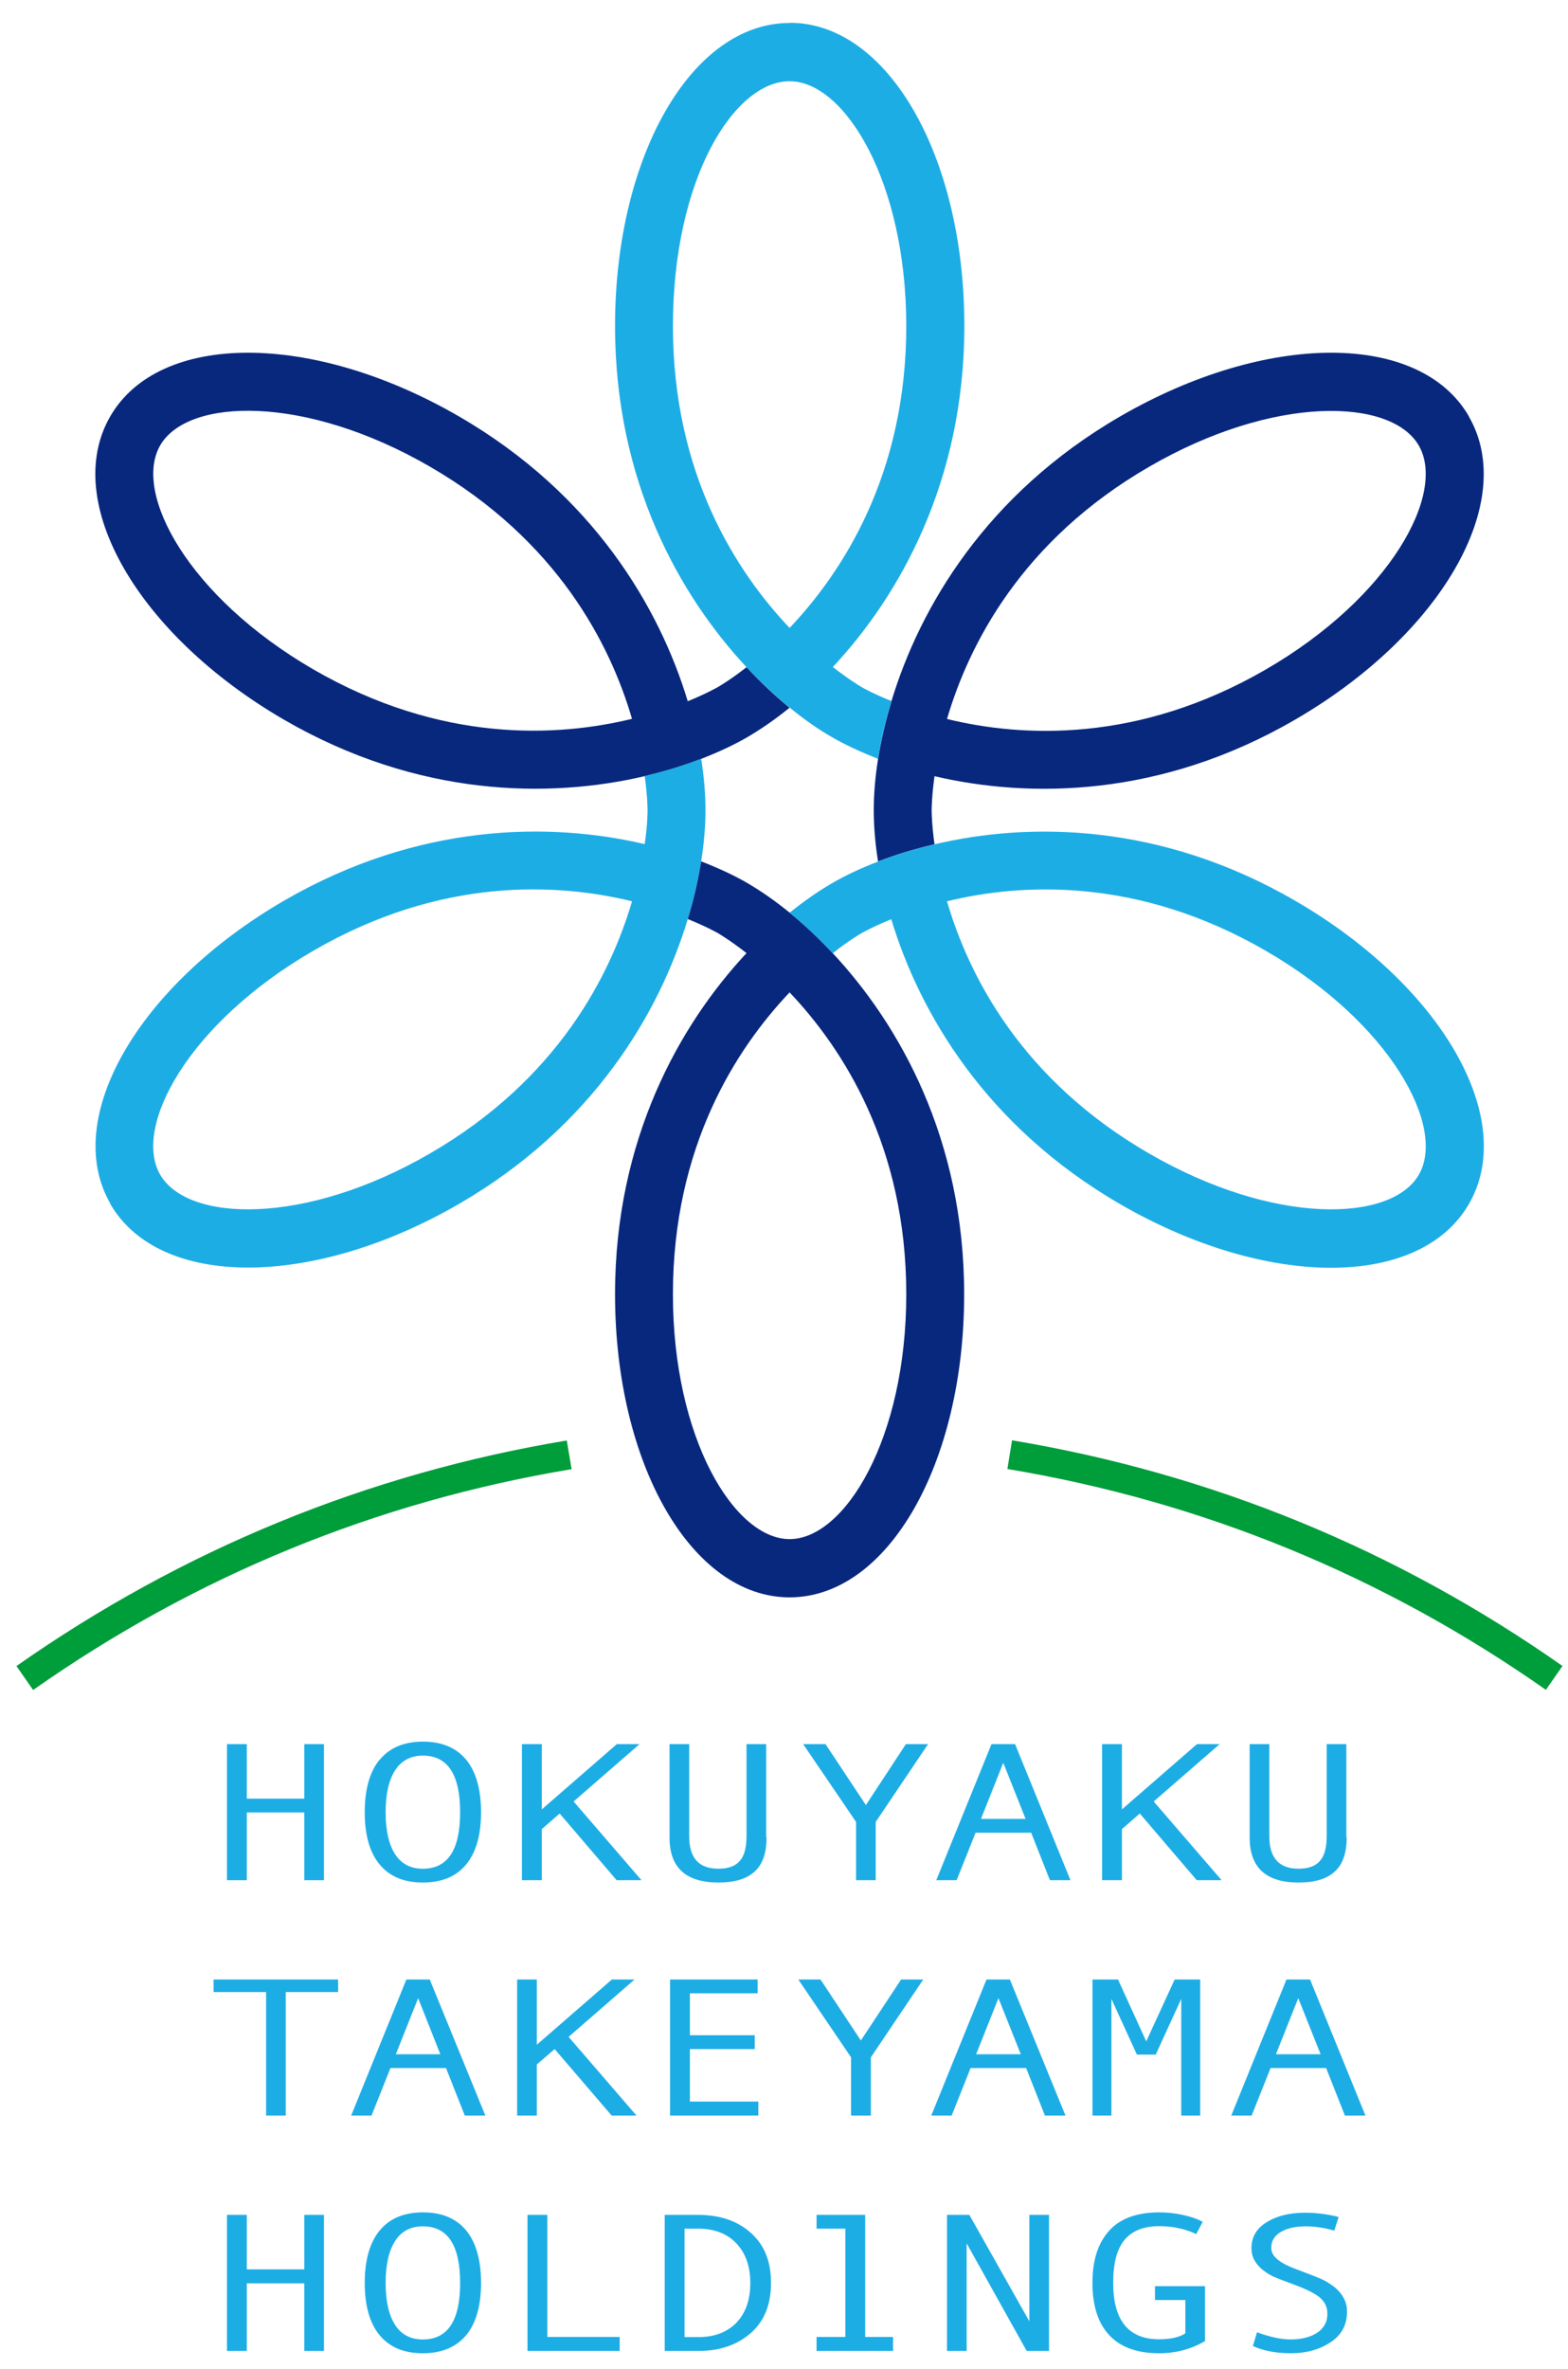 <svg width="49" height="74" viewBox="0 0 49 74" fill="none" xmlns="http://www.w3.org/2000/svg">
<path d="M45.908 13.015C44.379 10.355 39.588 10.355 35.004 13.01C30.811 15.44 28.74 18.985 27.857 21.908C27.668 22.546 27.528 23.151 27.439 23.711C27.344 24.305 27.305 24.848 27.305 25.313C27.305 25.778 27.344 26.321 27.439 26.914C27.963 26.713 28.555 26.528 29.203 26.377C29.119 25.766 29.114 25.374 29.114 25.313C29.114 25.251 29.119 24.859 29.203 24.249C32.168 24.943 36.266 24.921 40.459 22.49C45.043 19.836 47.438 15.675 45.903 13.015M39.554 20.917C35.568 23.224 31.933 23.034 29.594 22.462C30.275 20.144 31.922 16.89 35.909 14.583C39.8 12.326 43.48 12.427 44.339 13.922C45.199 15.418 43.452 18.66 39.554 20.917Z" fill="#08287E"/>
<path d="M24.675 0.718C21.616 0.718 19.22 4.878 19.22 10.187C19.22 15.042 21.247 18.615 23.329 20.844C23.782 21.326 24.24 21.751 24.675 22.104C25.139 22.485 25.585 22.793 25.987 23.022C26.389 23.258 26.881 23.487 27.439 23.706C27.528 23.145 27.662 22.541 27.858 21.902C27.288 21.673 26.948 21.482 26.897 21.449C26.841 21.415 26.506 21.213 26.026 20.838C28.109 18.61 30.136 15.037 30.136 10.181C30.136 4.873 27.74 0.712 24.681 0.712M28.321 10.187C28.321 14.807 26.339 17.865 24.675 19.617C23.011 17.865 21.029 14.807 21.029 10.187C21.029 5.567 22.95 2.538 24.675 2.538C26.4 2.538 28.321 5.679 28.321 10.187Z" fill="#1DADE5"/>
<path d="M3.441 13.015C1.911 15.675 4.301 19.83 8.885 22.49C13.078 24.915 17.176 24.943 20.141 24.249C20.788 24.098 21.375 23.913 21.905 23.711C22.463 23.493 22.955 23.263 23.357 23.028C23.759 22.793 24.206 22.49 24.674 22.11C24.233 21.751 23.781 21.331 23.329 20.844C22.843 21.225 22.508 21.421 22.452 21.454C22.396 21.488 22.056 21.678 21.492 21.908C20.61 18.985 18.538 15.44 14.345 13.01C9.761 10.355 4.971 10.355 3.441 13.015ZM13.435 14.578C17.422 16.885 19.074 20.138 19.75 22.457C17.405 23.028 13.776 23.218 9.789 20.911C5.898 18.654 4.145 15.418 5.004 13.917C5.864 12.422 9.538 12.321 13.435 14.578Z" fill="#08287E"/>
<path d="M3.442 37.604C4.972 40.264 9.762 40.264 14.346 37.61C18.539 35.179 20.611 31.635 21.493 28.712C21.683 28.079 21.822 27.468 21.912 26.908C22.006 26.315 22.046 25.771 22.046 25.307C22.046 24.842 22.006 24.299 21.912 23.705C21.387 23.907 20.795 24.091 20.147 24.243C20.231 24.853 20.236 25.245 20.236 25.307C20.236 25.374 20.236 25.76 20.147 26.371C17.182 25.676 13.084 25.704 8.891 28.129C4.307 30.784 1.918 34.944 3.447 37.599M9.79 29.703C13.777 27.39 17.411 27.586 19.751 28.157C19.07 30.476 17.422 33.729 13.436 36.036C9.544 38.293 5.871 38.192 5.005 36.697C4.14 35.196 5.893 31.959 9.79 29.703Z" fill="#1DADE5"/>
<path d="M24.675 49.903C27.735 49.903 30.13 45.742 30.13 40.433C30.13 35.578 28.103 32.005 26.021 29.776C25.569 29.289 25.111 28.869 24.675 28.511C24.206 28.13 23.765 27.828 23.363 27.592C22.961 27.357 22.47 27.128 21.911 26.909C21.822 27.469 21.688 28.074 21.493 28.712C22.062 28.942 22.403 29.132 22.459 29.166C22.514 29.2 22.849 29.401 23.329 29.776C21.247 32.005 19.22 35.578 19.22 40.433C19.22 45.742 21.616 49.903 24.675 49.903ZM21.029 40.433C21.029 35.813 23.011 32.756 24.675 31.003C26.339 32.756 28.321 35.813 28.321 40.433C28.321 44.941 26.4 48.083 24.675 48.083C22.95 48.083 21.029 44.941 21.029 40.433Z" fill="#08287E"/>
<path d="M45.909 37.604C47.438 34.944 45.049 30.784 40.465 28.135C36.272 25.704 32.174 25.676 29.209 26.376C28.567 26.527 27.975 26.712 27.445 26.914C26.886 27.127 26.395 27.362 25.993 27.597C25.591 27.832 25.144 28.135 24.675 28.515C25.116 28.874 25.569 29.294 26.021 29.781C26.501 29.4 26.842 29.204 26.892 29.171C26.948 29.137 27.288 28.947 27.852 28.717C28.734 31.64 30.806 35.185 34.999 37.615C39.583 40.27 44.368 40.27 45.903 37.615M35.909 36.036C31.917 33.729 30.27 30.476 29.594 28.157C31.934 27.586 35.568 27.395 39.555 29.703C43.447 31.954 45.2 35.196 44.34 36.697C43.48 38.192 39.806 38.293 35.909 36.036Z" fill="#1DADE5"/>
<path d="M10.124 58.739H9.51V56.622H7.713V58.739H7.093V54.488H7.713V56.191H9.51V54.488H10.124V58.739Z" fill="#1DADE5"/>
<path d="M12.347 57.927C12.152 57.625 12.051 57.188 12.051 56.617C12.051 56.045 12.152 55.609 12.347 55.306C12.543 55.004 12.833 54.847 13.213 54.847C13.989 54.847 14.379 55.435 14.379 56.617C14.379 57.798 13.989 58.381 13.213 58.381C12.833 58.381 12.543 58.229 12.347 57.927ZM11.861 54.976C11.554 55.351 11.398 55.9 11.398 56.617C11.398 57.333 11.554 57.877 11.867 58.252C12.18 58.627 12.626 58.812 13.213 58.812C13.799 58.812 14.257 58.627 14.569 58.246C14.876 57.871 15.033 57.328 15.033 56.617C15.033 55.905 14.876 55.351 14.569 54.976C14.257 54.601 13.81 54.41 13.218 54.41C12.626 54.41 12.174 54.601 11.867 54.976" fill="#1DADE5"/>
<path d="M20.046 58.739H19.27L17.489 56.656L16.931 57.143V58.739H16.311V54.488H16.931V56.527L19.276 54.488H19.985L17.925 56.28L20.046 58.739Z" fill="#1DADE5"/>
<path d="M23.955 57.395C23.955 57.888 23.832 58.246 23.581 58.47C23.335 58.7 22.955 58.812 22.453 58.812C21.436 58.812 20.923 58.347 20.923 57.411V54.488H21.537V57.367C21.537 58.044 21.838 58.38 22.447 58.38C22.754 58.38 22.977 58.302 23.117 58.139C23.262 57.977 23.329 57.719 23.329 57.355V54.488H23.943V57.395H23.955Z" fill="#1DADE5"/>
<path d="M29.002 54.488L27.366 56.919V58.739H26.752V56.919L25.099 54.488H25.797L27.059 56.392L28.309 54.488H29.002Z" fill="#1DADE5"/>
<path d="M30.655 56.824L31.352 55.071L32.05 56.824H30.655ZM31.721 54.488H30.984L29.259 58.739H29.895L30.487 57.255H32.224L32.81 58.739H33.452L31.721 54.488Z" fill="#1DADE5"/>
<path d="M38.175 58.739H37.399L35.618 56.656L35.06 57.143V58.739H34.44V54.488H35.06V56.527L37.405 54.488H38.114L36.053 56.28L38.175 58.739Z" fill="#1DADE5"/>
<path d="M42.084 57.395C42.084 57.888 41.961 58.246 41.71 58.47C41.464 58.7 41.085 58.812 40.582 58.812C39.566 58.812 39.052 58.347 39.052 57.411V54.488H39.666V57.367C39.666 58.044 39.974 58.38 40.577 58.38C40.884 58.38 41.107 58.302 41.246 58.139C41.392 57.977 41.459 57.719 41.459 57.355V54.488H42.073V57.395H42.084Z" fill="#1DADE5"/>
<path d="M10.566 62.234H8.93V66.092H8.316V62.234H6.674V61.842H10.566V62.234Z" fill="#1DADE5"/>
<path d="M12.37 64.177L13.067 62.424L13.76 64.177H12.364H12.37ZM13.436 61.842H12.699L10.974 66.092H11.61L12.202 64.608H13.938L14.525 66.092H15.167L13.43 61.842H13.436Z" fill="#1DADE5"/>
<path d="M19.89 66.092H19.114L17.333 64.015L16.775 64.496V66.092H16.161V61.842H16.775V63.88L19.12 61.842H19.829L17.769 63.634L19.89 66.092Z" fill="#1DADE5"/>
<path d="M23.698 66.092H20.939V61.842H23.675V62.273H21.559V63.583H23.586V64.015H21.559V65.655H23.698V66.092Z" fill="#1DADE5"/>
<path d="M28.851 61.842L27.215 64.272V66.092H26.595V64.272L24.948 61.842H25.641L26.902 63.746L28.159 61.842H28.851Z" fill="#1DADE5"/>
<path d="M30.504 64.177L31.202 62.424L31.9 64.177H30.504ZM31.565 61.842H30.828L29.102 66.092H29.739L30.331 64.608H32.067L32.654 66.092H33.296L31.559 61.842H31.565Z" fill="#1DADE5"/>
<path d="M37.506 66.092H36.914V62.447L36.116 64.188H35.529L34.731 62.447V66.092H34.139V61.842H34.938L35.82 63.774L36.708 61.842H37.506V66.092Z" fill="#1DADE5"/>
<path d="M39.873 64.177L40.571 62.424L41.269 64.177H39.873ZM40.939 61.842H40.202L38.477 66.092H39.114L39.705 64.608H41.442L42.028 66.092H42.67L40.939 61.842Z" fill="#1DADE5"/>
<path d="M10.124 73.445H9.51V71.334H7.713V73.445H7.093V69.194H7.713V70.897H9.51V69.194H10.124V73.445Z" fill="#1DADE5"/>
<path d="M12.347 72.633C12.152 72.331 12.051 71.894 12.051 71.323C12.051 70.751 12.152 70.315 12.347 70.012C12.543 69.704 12.833 69.553 13.213 69.553C13.989 69.553 14.379 70.141 14.379 71.323C14.379 72.504 13.989 73.087 13.213 73.087C12.833 73.087 12.543 72.935 12.347 72.633ZM11.861 69.687C11.554 70.063 11.398 70.611 11.398 71.323C11.398 72.034 11.554 72.583 11.867 72.958C12.18 73.333 12.626 73.518 13.213 73.518C13.799 73.518 14.257 73.327 14.569 72.952C14.876 72.577 15.033 72.034 15.033 71.323C15.033 70.611 14.876 70.057 14.569 69.682C14.257 69.307 13.81 69.116 13.218 69.116C12.626 69.116 12.174 69.307 11.867 69.682" fill="#1DADE5"/>
<path d="M19.365 73.445H16.484V69.194H17.104V73.008H19.365V73.445Z" fill="#1DADE5"/>
<path d="M21.386 69.626H21.822C22.319 69.626 22.715 69.777 23.006 70.079C23.296 70.382 23.447 70.796 23.447 71.322C23.447 71.849 23.301 72.263 23.011 72.566C22.721 72.862 22.324 73.013 21.827 73.013H21.392V69.631L21.386 69.626ZM20.767 73.445H21.833C22.492 73.445 23.033 73.26 23.458 72.89C23.882 72.521 24.094 72 24.094 71.322C24.094 70.645 23.888 70.141 23.469 69.76C23.05 69.385 22.497 69.194 21.811 69.194H20.772V73.445H20.767Z" fill="#1DADE5"/>
<path d="M32.782 73.445H32.084L30.208 70.085V73.445H29.594V69.194H30.292L32.168 72.521V69.194H32.782V73.445Z" fill="#1DADE5"/>
<path d="M37.657 73.137C37.227 73.389 36.747 73.518 36.227 73.518C35.541 73.518 35.021 73.333 34.67 72.958C34.318 72.588 34.139 72.039 34.139 71.323C34.139 70.606 34.312 70.085 34.653 69.699C34.993 69.312 35.524 69.116 36.227 69.116C36.479 69.116 36.735 69.144 36.981 69.2C37.232 69.256 37.433 69.329 37.584 69.413L37.383 69.794C37.031 69.631 36.646 69.547 36.227 69.547C35.747 69.547 35.384 69.687 35.144 69.973C34.904 70.259 34.787 70.707 34.787 71.317C34.787 72.493 35.267 73.081 36.222 73.081C36.585 73.081 36.853 73.019 37.042 72.896V71.855H36.093V71.423H37.657V73.131V73.137Z" fill="#1DADE5"/>
<path d="M41.699 69.687C41.386 69.597 41.09 69.553 40.805 69.553C40.487 69.553 40.23 69.609 40.029 69.726C39.828 69.844 39.728 70.006 39.728 70.219C39.717 70.477 39.973 70.695 40.504 70.891C40.895 71.037 41.151 71.137 41.28 71.193C41.408 71.249 41.537 71.328 41.665 71.423C41.794 71.518 41.9 71.636 41.978 71.77C42.056 71.905 42.095 72.05 42.095 72.218C42.095 72.632 41.922 72.952 41.576 73.176C41.23 73.405 40.822 73.517 40.347 73.517C39.873 73.517 39.493 73.445 39.153 73.293L39.281 72.862C39.683 73.008 40.029 73.086 40.331 73.086C40.677 73.086 40.956 73.013 41.168 72.873C41.38 72.728 41.481 72.532 41.481 72.285C41.481 72.095 41.414 71.938 41.28 71.809C41.146 71.68 40.895 71.546 40.526 71.406C40.146 71.266 39.901 71.171 39.789 71.121C39.677 71.07 39.566 70.997 39.454 70.908C39.342 70.818 39.259 70.717 39.197 70.605C39.136 70.493 39.108 70.37 39.108 70.241C39.108 69.888 39.264 69.62 39.583 69.424C39.895 69.228 40.297 69.127 40.783 69.127C41.135 69.127 41.486 69.172 41.833 69.261L41.693 69.693L41.699 69.687Z" fill="#1DADE5"/>
<path d="M27.037 71.025V69.626V69.194H25.518V69.626H26.417V73.008H25.518V73.445H27.908V73.008H27.037V71.025Z" fill="#1DADE5"/>
<path d="M0.516 52.052L1.035 52.797C6.11 49.23 11.772 46.912 17.863 45.898L17.712 45.002C11.487 46.038 5.697 48.412 0.51 52.052" fill="#009D3B"/>
<path d="M31.481 45.893C37.572 46.907 43.234 49.231 48.309 52.792L48.828 52.047C43.642 48.407 37.852 46.033 31.626 44.997L31.481 45.893Z" fill="#009D3B"/>
</svg>
